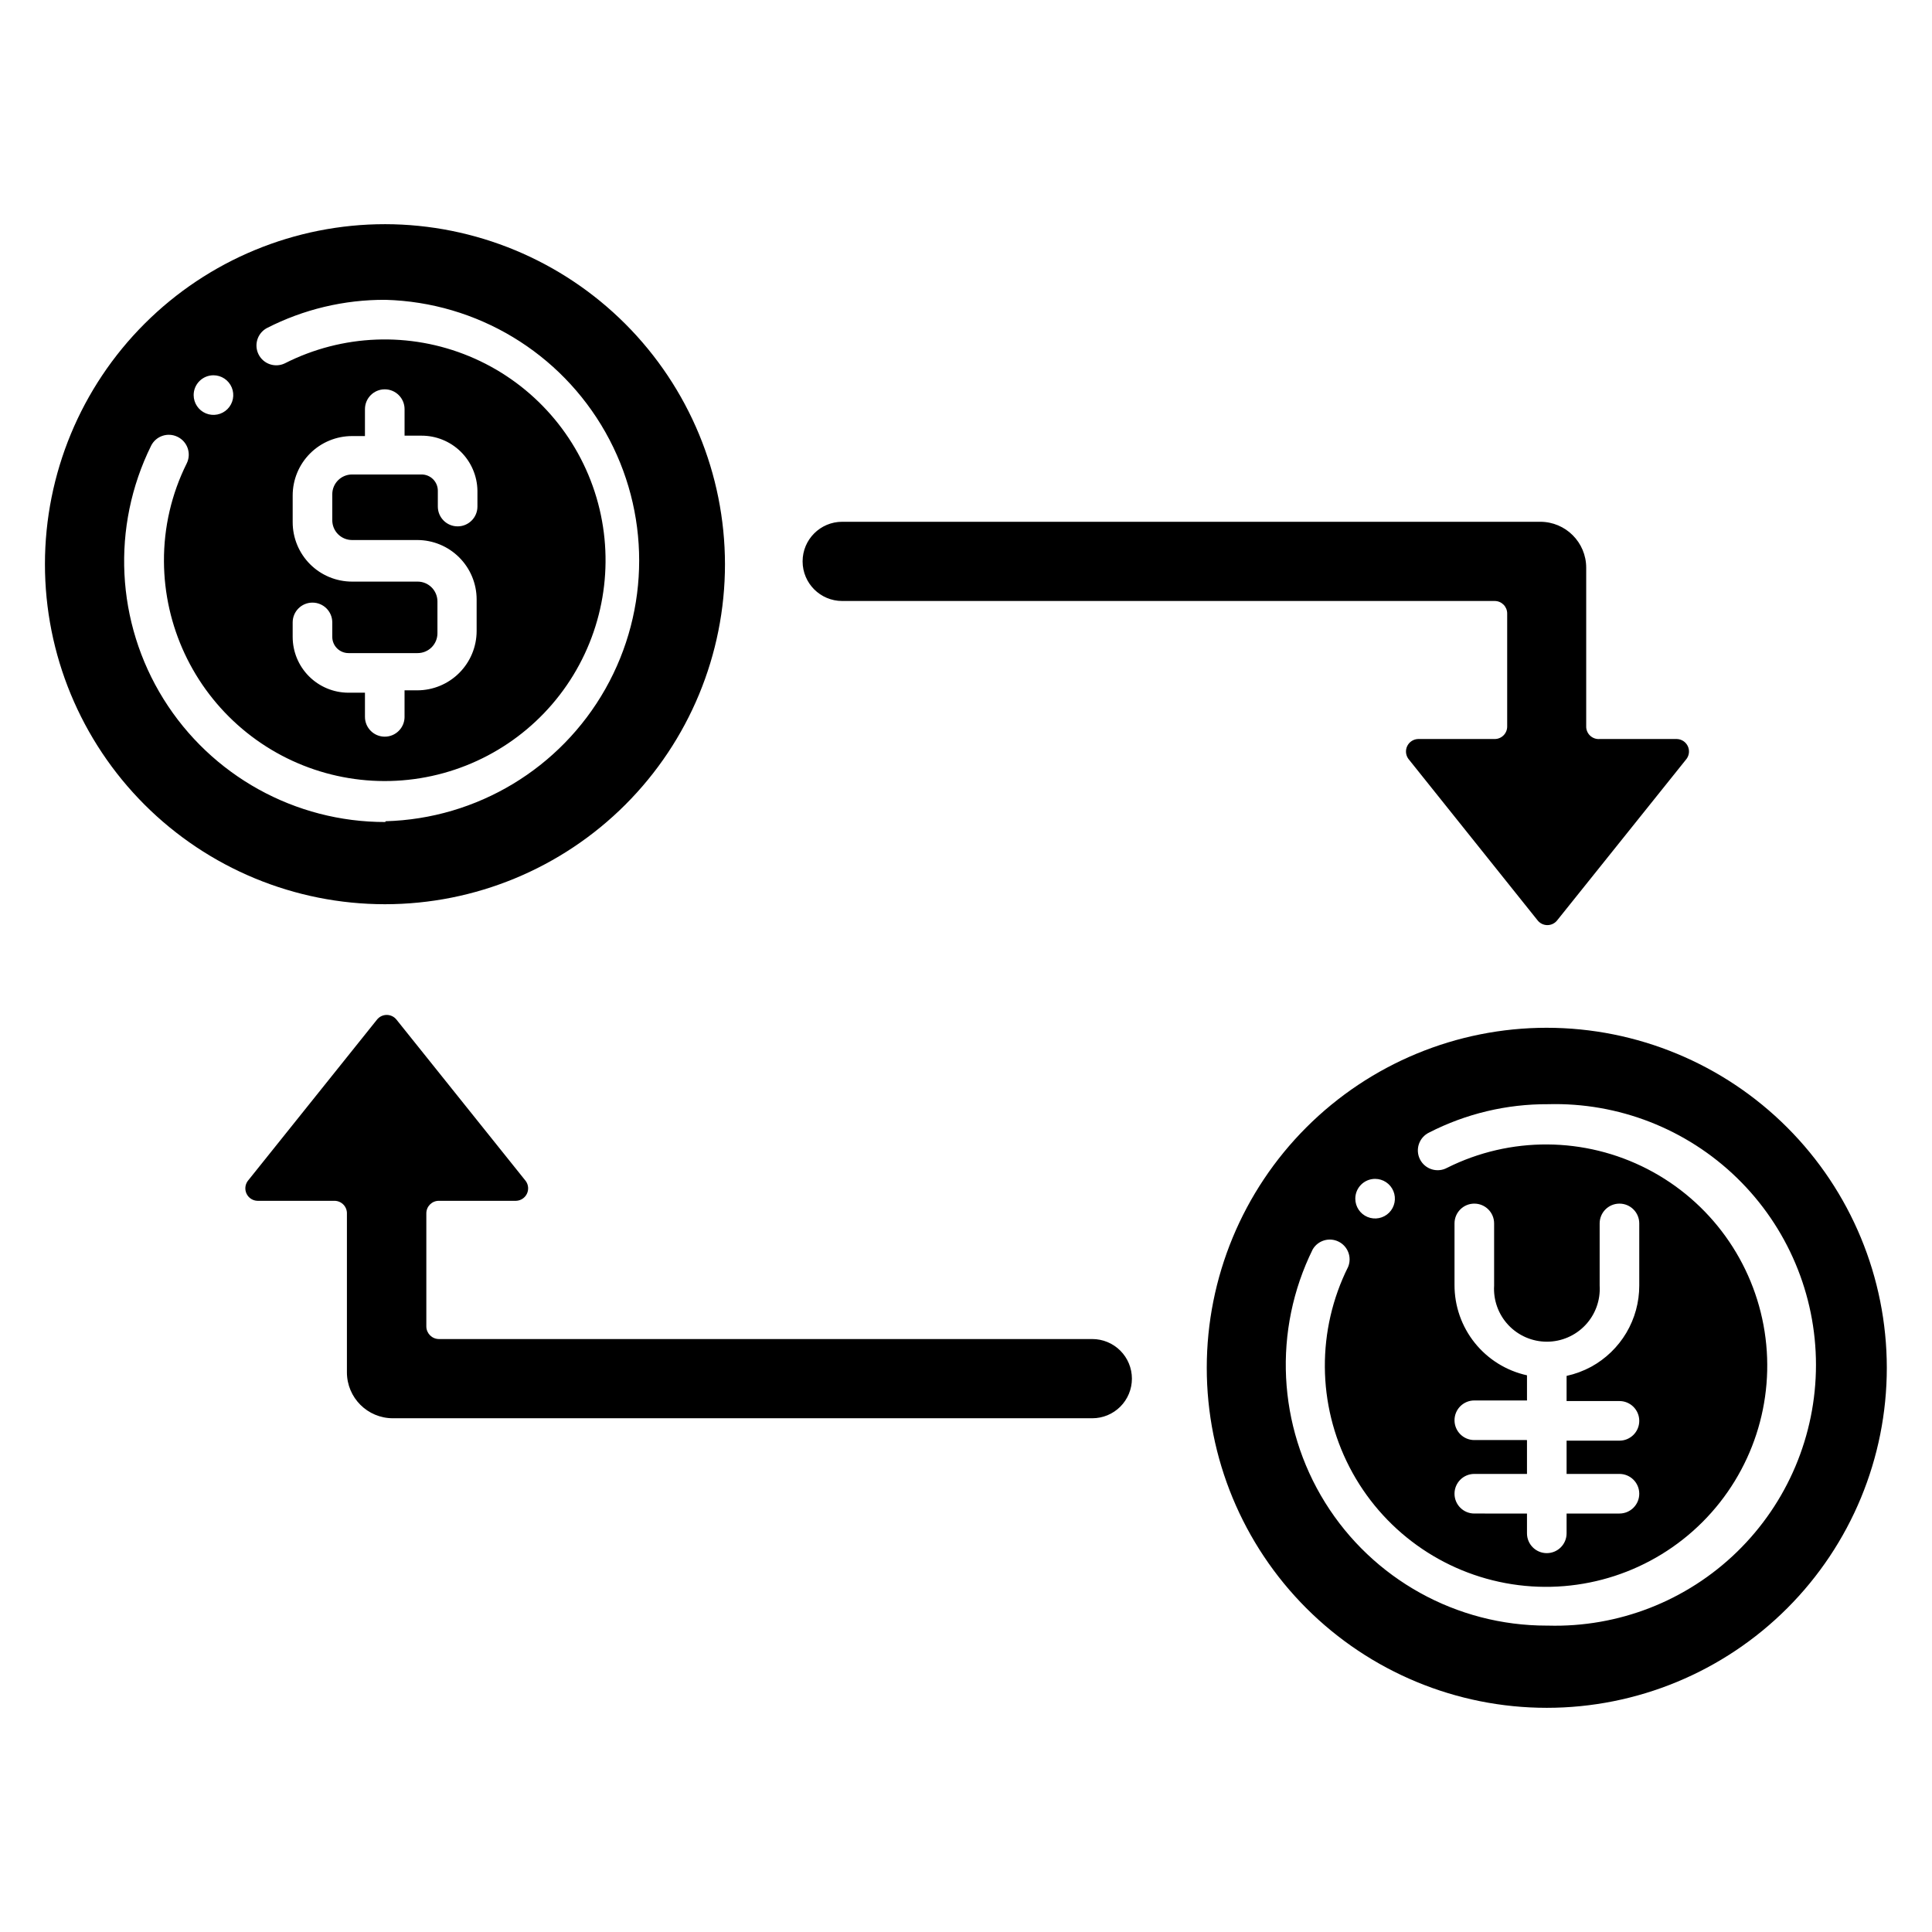 <?xml version="1.0" encoding="UTF-8"?>
<!-- Uploaded to: SVG Repo, www.svgrepo.com, Generator: SVG Repo Mixer Tools -->
<svg fill="#000000" width="800px" height="800px" version="1.1" viewBox="144 144 512 512" xmlns="http://www.w3.org/2000/svg">
 <path d="m246.07 203.41c-23.902-0.012-46.828 9.469-63.738 26.363-16.91 16.891-26.414 39.809-26.422 63.711-0.012 23.902 9.477 46.828 26.371 63.734 16.898 16.906 39.816 26.406 63.719 26.41s46.824-9.488 63.727-26.387c16.902-16.898 26.398-39.82 26.398-63.723-0.027-23.879-9.523-46.773-26.402-63.668-16.883-16.891-39.773-26.398-63.652-26.441zm-45.5 40.043c2.121 0 4.035 1.281 4.848 3.242 0.812 1.961 0.363 4.215-1.137 5.719-1.5 1.5-3.758 1.949-5.719 1.137-1.961-0.812-3.242-2.727-3.242-4.848 0-2.898 2.352-5.25 5.25-5.25zm45.555 118.39h-0.004c-23.91 0.039-46.141-12.285-58.781-32.582-12.637-20.301-13.887-45.688-3.301-67.129 1.289-2.594 4.438-3.648 7.031-2.359 1.254 0.609 2.215 1.695 2.668 3.012 0.453 1.32 0.363 2.766-0.254 4.019-4.023 8.062-6.09 16.965-6.035 25.977 0.09 17.098 7.652 33.297 20.699 44.344 13.047 11.051 30.273 15.84 47.152 13.113 16.875-2.727 31.715-12.699 40.617-27.293 8.902-14.598 10.98-32.355 5.68-48.609-5.297-16.254-17.438-29.379-33.234-35.922-15.793-6.547-33.66-5.856-48.902 1.887-2.562 1.219-5.629 0.176-6.922-2.352-1.289-2.527-0.34-5.625 2.148-6.988 9.742-4.992 20.543-7.566 31.488-7.504 24.23 0.668 46.34 13.98 58.266 35.082 11.926 21.102 11.926 46.91 0 68.012-11.926 21.105-34.035 34.418-58.266 35.086zm-9.762-44.766h18.316-0.004c1.395 0 2.727-0.551 3.711-1.535s1.539-2.32 1.539-3.711v-8.449c0-1.391-0.555-2.727-1.539-3.711s-2.316-1.539-3.711-1.539h-17.371c-4.176 0-8.18-1.656-11.133-4.609-2.949-2.953-4.609-6.957-4.609-11.133v-7.086c0-4.176 1.66-8.18 4.609-11.133 2.953-2.953 6.957-4.609 11.133-4.609h3.41l0.004-7.137c0-2.898 2.348-5.25 5.246-5.25s5.25 2.352 5.25 5.25v7.031h4.41-0.004c3.906-0.027 7.668 1.488 10.461 4.223 2.789 2.734 4.391 6.461 4.445 10.367v4.199c0 2.898-2.352 5.246-5.25 5.246s-5.246-2.348-5.246-5.246v-4.199c0-2.379-1.93-4.305-4.305-4.305h-18.422c-2.898 0-5.246 2.352-5.246 5.25v6.875c0 1.391 0.551 2.727 1.535 3.711s2.32 1.535 3.711 1.535h17.266c4.176 0 8.184 1.66 11.133 4.613 2.953 2.949 4.613 6.957 4.613 11.133v8.344c0 4.176-1.66 8.18-4.613 11.133-2.949 2.953-6.957 4.609-11.133 4.609h-3.359v7.031h0.004c0 2.898-2.352 5.25-5.25 5.25s-5.246-2.352-5.246-5.25v-6.402h-4.461c-3.906-0.027-7.644-1.598-10.398-4.371-2.754-2.769-4.297-6.519-4.297-10.426v-3.832c0-2.898 2.348-5.246 5.246-5.246s5.25 2.348 5.25 5.246v3.832c0 1.141 0.453 2.234 1.262 3.043 0.805 0.805 1.898 1.258 3.043 1.258zm317.55 99.293c-23.898 0-46.816 9.496-63.715 26.395-16.898 16.898-26.395 39.816-26.395 63.715 0 23.898 9.496 46.816 26.395 63.715 16.898 16.898 39.816 26.395 63.715 26.395s46.82-9.496 63.719-26.395c16.898-16.898 26.391-39.816 26.391-63.715-0.016-23.895-9.512-46.805-26.406-63.699-16.898-16.898-39.809-26.395-63.703-26.41zm-45.5 40.043c2.125 0 4.035 1.277 4.848 3.242 0.812 1.961 0.363 4.215-1.137 5.719-1.5 1.5-3.758 1.949-5.719 1.137-1.961-0.812-3.238-2.727-3.238-4.848 0-2.898 2.348-5.25 5.246-5.25zm45.5 118.39c-23.902 0.02-46.117-12.312-58.742-32.605-12.625-20.297-13.867-45.672-3.289-67.105 1.391-2.371 4.375-3.269 6.844-2.055 2.465 1.211 3.578 4.125 2.551 6.672-8.363 16.738-8.23 36.461 0.348 53.09 8.582 16.625 24.586 28.156 43.074 31.035 18.488 2.875 37.238-3.242 50.469-16.473 13.23-13.23 19.352-31.98 16.473-50.469-2.879-18.488-14.41-34.492-31.035-43.074s-36.352-8.711-53.09-0.348c-1.242 0.684-2.707 0.832-4.066 0.414-1.355-0.414-2.484-1.363-3.129-2.625-0.648-1.266-0.754-2.734-0.297-4.078s1.438-2.445 2.719-3.055c9.742-4.988 20.543-7.562 31.488-7.504 18.652-0.512 36.723 6.539 50.098 19.551 13.375 13.012 20.922 30.879 20.922 49.539s-7.547 36.531-20.922 49.543-31.445 20.062-50.098 19.547zm-19.207-49.176v0.004c-2.898 0-5.246-2.352-5.246-5.25 0-2.898 2.348-5.246 5.246-5.246h13.961v-6.664c-5.453-1.199-10.332-4.227-13.824-8.578-3.496-4.356-5.394-9.773-5.383-15.355v-16.32c0-2.898 2.348-5.246 5.246-5.246 2.898 0 5.25 2.348 5.25 5.246v16.48c-0.238 3.856 1.129 7.641 3.777 10.457 2.648 2.812 6.34 4.41 10.207 4.41 3.863 0 7.559-1.598 10.207-4.41 2.648-2.816 4.016-6.602 3.777-10.457v-16.48c0-2.898 2.352-5.246 5.25-5.246 2.898 0 5.246 2.348 5.246 5.246v16.48c0.004 4.398-1.18 8.719-3.422 12.508-2.246 3.785-5.469 6.894-9.328 9.008-2.047 1.102-4.238 1.914-6.508 2.414v6.664h14.012c2.898 0 5.246 2.352 5.246 5.25s-2.348 5.246-5.246 5.246h-14.012v8.816h14.012c2.898 0 5.246 2.352 5.246 5.25s-2.348 5.246-5.246 5.246h-14.012v5.25c0 2.898-2.352 5.246-5.25 5.246s-5.246-2.348-5.246-5.246v-5.246l-13.961-0.004c-2.898 0-5.246-2.348-5.246-5.246s2.348-5.25 5.246-5.25h13.961v-8.973zm33.219-185.78h20.469c1.223 0.039 2.328 0.75 2.867 1.852 0.539 1.098 0.426 2.406-0.297 3.398l-34.27 42.77c-0.625 0.816-1.594 1.297-2.621 1.297-1.031 0-2-0.48-2.625-1.297l-34.219-42.77c-0.719-0.992-0.832-2.301-0.293-3.398 0.539-1.102 1.641-1.812 2.867-1.852h20.309c1.824 0 3.305-1.48 3.305-3.305v-29.969c0-1.824-1.48-3.305-3.305-3.305h-172.92c-5.797 0-10.496-4.699-10.496-10.496s4.699-10.496 10.496-10.496h184.99c6.723 0 12.176 5.453 12.176 12.176v41.984c-0.035 0.941 0.336 1.855 1.02 2.504 0.68 0.652 1.609 0.984 2.547 0.906zm-335.24 122.38h-20.469c-1.223-0.035-2.324-0.75-2.863-1.848-0.539-1.102-0.426-2.406 0.293-3.398l34.219-42.719c0.625-0.816 1.594-1.297 2.621-1.297 1.031 0 2 0.48 2.625 1.297l34.219 42.719c0.719 0.992 0.832 2.297 0.293 3.398-0.539 1.098-1.641 1.812-2.867 1.848h-20.469 0.004c-1.828 0-3.309 1.48-3.309 3.309v30.02c0.031 1.812 1.492 3.277 3.309 3.305h173.18c2.785 0 5.453 1.105 7.422 3.074s3.074 4.637 3.074 7.422c0 2.785-1.105 5.453-3.074 7.422s-4.637 3.074-7.422 3.074h-185.36c-6.723 0-12.176-5.453-12.176-12.176v-41.984c0.043-0.895-0.277-1.77-0.891-2.422-0.613-0.652-1.469-1.027-2.363-1.043z"/>
</svg>